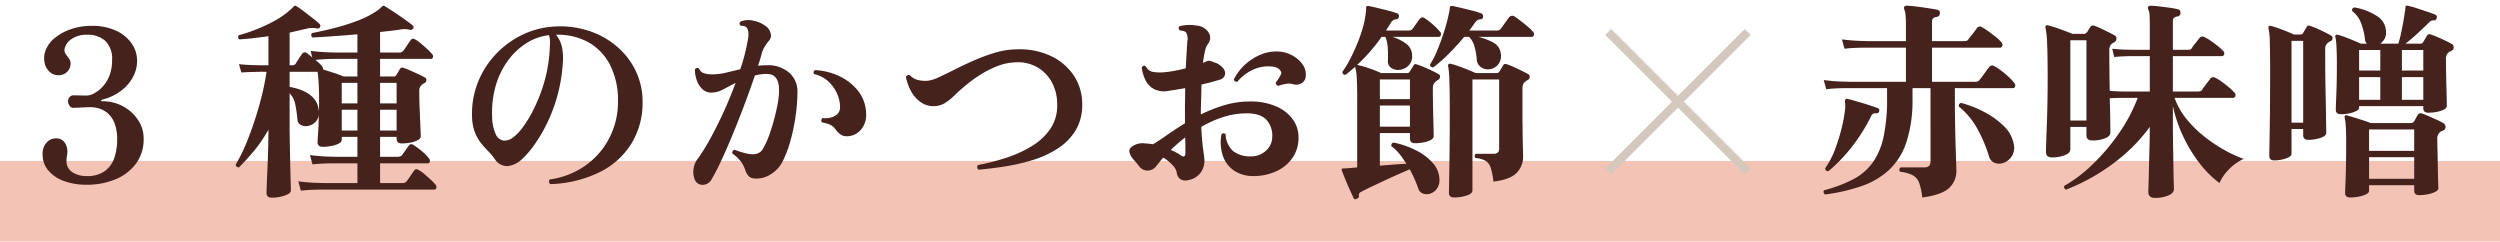 <svg xmlns="http://www.w3.org/2000/svg" width="590" height="57" viewBox="0 0 590 57">
  <g id="ttl" transform="translate(-385 -3813)">
    <path id="line" d="M0,0H590V19H0Z" transform="translate(385 3851)" fill="#e26c4a" opacity="0.4"/>
    <path id="Path_1039" data-name="Path 1039" d="M25.65,3.6a15.288,15.288,0,0,0-.7-3.375A3.38,3.38,0,0,0,23.475-1.6a8.148,8.148,0,0,0-3.025-.85.677.677,0,0,1,.1-1.05H26.2q1.4,0,1.4-1.35V-22.2H23.35v2.35a32.293,32.293,0,0,1-1.4,10.3,15.834,15.834,0,0,1-4.075,6.6A18.3,18.3,0,0,1,11.375.9,43.451,43.451,0,0,1,2.7,2.9a.909.909,0,0,1-.325-.5A.492.492,0,0,1,2.5,1.9,33.4,33.4,0,0,0,9.375-.7,13.13,13.13,0,0,0,13.95-4.625a16.489,16.489,0,0,0,2.575-6.1,42.525,42.525,0,0,0,.825-9.125V-22.2H7.625q-.825,0-2.075.05T3-21.95L2.4-24.1q2.45.3,4.25.35l1.8.05H21.8v-8.05H11.975q-.825,0-2.1.05T7.3-31.5l-.6-2.2q2.5.3,4.275.35l1.775.05H21.8v-3.85a21.419,21.419,0,0,0-.1-2.325,4.89,4.89,0,0,0-.25-1.225q-.2-.45-.05-.65.1-.3.55-.3a19.861,19.861,0,0,1,2.15.175q1.45.175,2.9.4t2.2.375a.71.71,0,0,1,.6.9.811.811,0,0,1-.8.8q-1.05.15-1.05,1.05v4.65h7.4a4.213,4.213,0,0,0,.725-.05.721.721,0,0,0,.475-.4q.35-.45,1-1.275t1-1.325a.842.842,0,0,1,1.25-.2q.7.4,1.575,1.025t1.7,1.3A8.466,8.466,0,0,1,44.3-33.05a.852.852,0,0,1,.25.875.554.554,0,0,1-.55.425H27.95v8.05H38a2.509,2.509,0,0,0,.725-.075A1.077,1.077,0,0,0,39.2-24.2a7.771,7.771,0,0,0,.7-.875l.9-1.25a7.837,7.837,0,0,1,.65-.825.842.842,0,0,1,1.25-.2,10.812,10.812,0,0,1,1.65,1.075,22.727,22.727,0,0,1,1.775,1.5A10.078,10.078,0,0,1,47.35-23.45a.842.842,0,0,1,.225.825.516.516,0,0,1-.525.425H33.35v2.5q0,2.95.05,5.825t.125,5.25q.075,2.375.125,3.9T33.7-2.95A5.479,5.479,0,0,1,31.85,1.5Q30,3.05,25.65,3.6ZM44.8-4.55a3.016,3.016,0,0,1-2.025,0A2.276,2.276,0,0,1,41.4-6.1a32.755,32.755,0,0,0-2.725-6.475A17.763,17.763,0,0,0,34.3-17.85q-.1-.75.55-.85a25.258,25.258,0,0,1,5.375,2.1,19.483,19.483,0,0,1,4.6,3.275A7.9,7.9,0,0,1,47.2-9.2a3.851,3.851,0,0,1-.4,3.05A3.855,3.855,0,0,1,44.8-4.55ZM3.5-2.6q-.75,0-.75-.7a19.543,19.543,0,0,0,2.3-4.4,43.071,43.071,0,0,0,1.575-5.05,33.006,33.006,0,0,0,.825-4.6,6.326,6.326,0,0,0,.025-.95,5.035,5.035,0,0,0-.075-.65.687.687,0,0,1,.15-.6q.15-.2.5-.1.5.1,1.45.375t2.05.6q1.1.325,2.075.65T15.1-17.5a.569.569,0,0,1,.4.7.641.641,0,0,1-.65.55,1.488,1.488,0,0,0-.825.1,1.776,1.776,0,0,0-.575.85A41.822,41.822,0,0,1,8.925-8.2,36.971,36.971,0,0,1,3.5-2.6ZM80.55,3.7Q79,3.7,79,2.25q0-.2.05-1.65t.1-3.7q.05-2.25.125-4.85t.075-5.1A39.036,39.036,0,0,1,73.2-6.4a46.037,46.037,0,0,1-6.925,4.925A47.368,47.368,0,0,1,59.6,1.75a.681.681,0,0,1-.425-.375A.535.535,0,0,1,59.2.85,33.589,33.589,0,0,0,66-4.35a48.269,48.269,0,0,0,6.125-7.275A38.426,38.426,0,0,0,76.5-19.9H73.45q-1.1,0-2,.025T69.9-19.8q.1,3.2.125,5.475t.025,2.575q0,.9-1.275,1.4a8.274,8.274,0,0,1-3.025.5q-1.35,0-1.35-1.25v-1.95H60.6v5.3q0,.85-1.3,1.375a8.114,8.114,0,0,1-3.05.525q-1.4,0-1.4-1.3,0-.3.05-2.05t.15-4.325q.1-2.575.15-5.45t.05-5.425q0-5.45-.125-8.225a24.031,24.031,0,0,0-.375-3.825.453.453,0,0,1,.1-.5q.15-.15.55-.05a26.928,26.928,0,0,1,2.775.875Q59.9-35.5,61.15-35H63.7a1,1,0,0,0,.8-.35,7.234,7.234,0,0,0,.4-.625,5.872,5.872,0,0,1,.45-.675.633.633,0,0,1,.4-.325,1.8,1.8,0,0,1,.6.075q.55.2,1.4.6t1.775.85q.925.45,1.525.8a.757.757,0,0,1,.425.85,1.017,1.017,0,0,1-.625.85,2.314,2.314,0,0,0-.5.3,1.927,1.927,0,0,0-.55,1.5q0,2.35.025,4.825T69.9-21.55q.7.05,1.65.1t1.9.05h5.9v-8.35H74.9q-.75,0-1.85.05t-2.1.15L70.5-31.5q1.9.2,3.5.225l1.6.025h3.75v-6q0-1.15-.05-2.1a3.369,3.369,0,0,0-.3-1.4.917.917,0,0,1-.1-.55.649.649,0,0,1,.6-.35,18.111,18.111,0,0,1,1.975.15q1.275.15,2.55.325A15.047,15.047,0,0,1,86-40.8a.544.544,0,0,1,.5.325,1.669,1.669,0,0,1,.1.575.811.811,0,0,1-.8.8q-1,.15-1,1.05v6.8h3.3a4.142,4.142,0,0,0,.75-.05.725.725,0,0,0,.45-.4,13.536,13.536,0,0,1,.875-1.175Q90.8-33.65,91.05-34a.9.9,0,0,1,1.2-.25,10.8,10.8,0,0,1,1.525.9q.875.6,1.675,1.25a10.613,10.613,0,0,1,1.2,1.1.759.759,0,0,1,.25.825.554.554,0,0,1-.55.425H84.8v8.35h5.75a2.843,2.843,0,0,0,.725-.075.821.821,0,0,0,.475-.425q.25-.4.925-1.275T93.6-24.4a.881.881,0,0,1,1.2-.25,9.755,9.755,0,0,1,1.55.95q.9.65,1.725,1.35a9.375,9.375,0,0,1,1.225,1.2.759.759,0,0,1,.25.825A.554.554,0,0,1,99-19.9H85.2a16.7,16.7,0,0,0,2.675,4.8,25.922,25.922,0,0,0,4.1,4.125,35.455,35.455,0,0,0,4.8,3.275A30.252,30.252,0,0,0,101.5-5.5a11.464,11.464,0,0,0-3.575,2.575A10.3,10.3,0,0,0,95.8.2a23.9,23.9,0,0,1-4.625-4.575,33.342,33.342,0,0,1-3.9-6.35A32.887,32.887,0,0,1,84.8-18v4.05q0,2.75.05,5.375t.075,4.825Q84.95-1.55,85-.125T85.05,1.6q0,.95-1.3,1.525A7.9,7.9,0,0,1,80.55,3.7ZM60.6-14.55h3.8V-33.5H60.6Zm63.85-1.5q-1.2,0-1.2-1.05,0-.65.125-3.65t.125-7.6q0-1.95-.1-3.675a13.786,13.786,0,0,0-.25-2.275q-.1-.3.1-.4a.49.49,0,0,1,.45-.1q.6.15,1.625.525t2.1.825q1.075.45,1.725.75h1.45a1.458,1.458,0,0,1-.45-.9,15.384,15.384,0,0,0-.9-3.825,6.3,6.3,0,0,0-2.1-2.925q-.25-.7.5-.9a14.371,14.371,0,0,1,5.3,2.025A4.469,4.469,0,0,1,135.1-35.3a2.869,2.869,0,0,1-.4,1.575,3.745,3.745,0,0,1-.95,1.025H138a18.652,18.652,0,0,0,.55-2.025q.3-1.325.575-2.825t.425-2.7a1.888,1.888,0,0,0,.1-.6,2.1,2.1,0,0,1,.05-.5q0-.25.15-.3a.622.622,0,0,1,.35,0,17.525,17.525,0,0,1,2.1.575q1.3.425,2.575.85a20.015,20.015,0,0,1,1.925.725.6.6,0,0,1,.25.75.574.574,0,0,1-.6.55,1.418,1.418,0,0,0-1.2.5q-1.1,1.1-2.675,2.55T139.7-32.7h3.45a.76.76,0,0,0,.75-.4q.15-.25.425-.725t.425-.725a.7.7,0,0,1,.95-.3,14.239,14.239,0,0,1,1.55.6q.9.4,1.825.825a12.708,12.708,0,0,1,1.475.775.9.9,0,0,1,.525.875.907.907,0,0,1-.675.825q-.1.05-.225.1a.666.666,0,0,0-.225.15,1.929,1.929,0,0,0-.7,1.75q0,.95.025,2.65t.075,3.5q.05,1.8.075,3.15T149.45-18q0,.5-.675.85a6.367,6.367,0,0,1-1.675.55,10.175,10.175,0,0,1-2,.2q-1.2,0-1.2-1.05v-.5H128.75v.3q0,.5-.675.85a6.377,6.377,0,0,1-1.65.55A9.8,9.8,0,0,1,124.45-16.05Zm2.2,19.65q-1.2,0-1.2-1.05,0-.45.075-2.15t.125-4.325q.05-2.625.05-5.725,0-1.95-.1-3.525a11.49,11.49,0,0,0-.25-2.075q-.1-.35.1-.45a.414.414,0,0,1,.45-.05q.6.15,1.65.475t2.15.675a15.662,15.662,0,0,1,1.75.65h9.5a.92.92,0,0,0,.8-.45q.15-.25.425-.75t.425-.75a.788.788,0,0,1,1-.3,14.541,14.541,0,0,1,1.6.625l1.9.85a12.037,12.037,0,0,1,1.5.775,1.077,1.077,0,0,1,.55.95.886.886,0,0,1-.7.85,1.724,1.724,0,0,0-.5.25,1.946,1.946,0,0,0-.75,1.75q0,.95.05,2.75t.075,3.725Q147.35-1.75,147.4-.3t.05,1.75q0,.45-.725.825a6.531,6.531,0,0,1-1.775.575,10.944,10.944,0,0,1-2.05.2q-1.15,0-1.15-1.1V.7H131.1V2.05q0,.45-.7.8a6.777,6.777,0,0,1-1.725.55A10.555,10.555,0,0,1,126.65,3.6ZM108.7-5.15q-1.15,0-1.15-1.1,0-.6.1-6.025t.1-14.575q0-3.4-.075-6.075a16.283,16.283,0,0,0-.325-3.475.416.416,0,0,1,.1-.4.49.49,0,0,1,.45-.1q.6.15,1.675.525t2.125.8q1.05.425,1.65.725h1.55a.858.858,0,0,0,.65-.35,4.289,4.289,0,0,1,.375-.675q.275-.425.475-.775.2-.45.75-.25a15.818,15.818,0,0,1,1.575.6q.925.4,1.875.875t1.55.825a.646.646,0,0,1,.325.65.725.725,0,0,1-.425.65,1.675,1.675,0,0,0-.6.35,1.722,1.722,0,0,0-.7,1.5V-29q0,1.7.025,3.875t.075,4.425q.05,2.25.075,4.225t.05,3.275q.025,1.3.025,1.55,0,.75-1.375,1.2a9.184,9.184,0,0,1-2.875.45q-1.2,0-1.2-1.1v-1.45H112.8v5.8q0,.7-1.325,1.15A8.57,8.57,0,0,1,108.7-5.15ZM131.1-.8h10.65V-5.9H131.1Zm0-6.6h10.65v-5.05H131.1Zm-18.3-6.65h2.75v-19.3H112.8Zm26.05-5.4h5.05V-24.8h-5.05Zm-10.1,0h5V-24.8h-5Zm10.1-6.9h5.05V-31.2h-5.05Zm-10.1,0h5V-31.2h-5Z" transform="translate(813 3856)" fill="#45221c"/>
    <g id="icn" transform="translate(393 3813)">
      <rect id="area" width="48" height="48" transform="translate(364)" fill="none"/>
      <path id="Path_1041" data-name="Path 1041" d="M0,0,32.914,32.914" transform="translate(371.543 7.543)" fill="none" stroke="#d5c8bd" stroke-width="2"/>
      <path id="Path_1040" data-name="Path 1040" d="M0,32.914,32.914,0" transform="translate(371.543 7.543)" fill="none" stroke="#d5c8bd" stroke-width="2"/>
    </g>
    <path id="Path_1038" data-name="Path 1038" d="M12.5.6A15.419,15.419,0,0,1,7.1-.275a8.57,8.57,0,0,1-3.7-2.5A5.8,5.8,0,0,1,2.05-6.6a3.913,3.913,0,0,1,.925-2.725A2.893,2.893,0,0,1,5.2-10.35a2.384,2.384,0,0,1,2,.9A3.554,3.554,0,0,1,7.9-7.2a5.232,5.232,0,0,1-.1.975A5.733,5.733,0,0,0,7.7-5.15,3.063,3.063,0,0,0,9.125-2.325,6.131,6.131,0,0,0,12.4-1.45a7.072,7.072,0,0,0,4.375-1.2A6.406,6.406,0,0,0,19-5.8a13.2,13.2,0,0,0,.65-4.2,10.463,10.463,0,0,0-.625-3.925A5.889,5.889,0,0,0,17.45-16.25a5.738,5.738,0,0,0-2-1.125,6.49,6.49,0,0,0-1.9-.325q-1.1,0-2.425.075T9.3-17.55a1.047,1.047,0,0,1-.9-.525A1.849,1.849,0,0,1,8.05-19.1a1.524,1.524,0,0,1,.35-.95,1.139,1.139,0,0,1,.95-.45q.6,0,1.5.025t1.65.025a3.815,3.815,0,0,0,1.675-.5,7.792,7.792,0,0,0,1.975-1.525,8.091,8.091,0,0,0,1.65-2.6,9.73,9.73,0,0,0,.65-3.725,5.854,5.854,0,0,0-1.6-4.55A6.087,6.087,0,0,0,12.6-34.8a6.233,6.233,0,0,0-3.7,1,3.731,3.731,0,0,0-1.65,2.3,1.521,1.521,0,0,0,.1.975,6.033,6.033,0,0,0,.5.775A6.2,6.2,0,0,1,8.4-29a1.854,1.854,0,0,1,.25,1,2.654,2.654,0,0,1-.8,1.95,2.776,2.776,0,0,1-2.05.8,2.984,2.984,0,0,1-2.125-.825A3.964,3.964,0,0,1,2.525-28.2a5.109,5.109,0,0,1,.125-2.6A6.8,6.8,0,0,1,4.8-33.925,11.915,11.915,0,0,1,8.7-36.1a14.966,14.966,0,0,1,4.95-.8,13.324,13.324,0,0,1,5.7,1.125,9.041,9.041,0,0,1,3.7,3,7.084,7.084,0,0,1,1.3,4.125,8.013,8.013,0,0,1-1.05,3.975,10.059,10.059,0,0,1-2.9,3.225,12.109,12.109,0,0,1-4.25,1.95q-.25.05-.275.225t.275.175a10,10,0,0,1,4.95,1.225,9.745,9.745,0,0,1,3.5,3.225,7.826,7.826,0,0,1,1.3,4.35,9.581,9.581,0,0,1-1.875,6A11.416,11.416,0,0,1,19.1-.625,17.544,17.544,0,0,1,12.5.6ZM56.15,3.65q-1.25,0-1.25-1.15,0-.2.05-1.675T55.1-2.85q.1-2.2.175-4.725T55.35-12.4a32.723,32.723,0,0,1-3.4,5q-1.8,2.15-3.55,3.9-.75,0-.75-.7a39.841,39.841,0,0,0,2.825-5.875Q51.9-13.65,53.1-17.825a63.418,63.418,0,0,0,1.8-8.225h-.8a2.451,2.451,0,0,0-.75,0l-1.3.025q-1.3.025-3.1.125l-.55-1.95q2.25.2,3.575.225L53.3-27.6h2.05v-6.85q-1.8.25-3.525.45t-3.325.3a.628.628,0,0,1-.1-1,38.447,38.447,0,0,0,4.3-1.45A36.434,36.434,0,0,0,57-38.2a17.835,17.835,0,0,0,3.4-2.4,5.184,5.184,0,0,0,.425-.375l.375-.375q.25-.3.4-.3a.8.8,0,0,1,.5.2q.65.4,1.7,1.2t2.075,1.6a17.5,17.5,0,0,1,1.525,1.3.611.611,0,0,1,.1.8.62.62,0,0,1-.75.25,7.141,7.141,0,0,0-1.175-.1,5.222,5.222,0,0,0-1.325.2q-.85.2-1.85.425t-2.05.475v7.7h.55a1.8,1.8,0,0,0,.475-.05.82.82,0,0,0,.375-.3q.25-.4.75-1.175t.8-1.175a.76.76,0,0,1,1.15-.15q.25.2.575.45t.675.55L65.3-31q2.45.3,4.25.35l1.8.05h5v-4.3q-2.95.25-5.75.45t-4.85.3a.681.681,0,0,1-.1-1.05q2.35-.45,5.125-1.15a50.41,50.41,0,0,0,5.375-1.675A22.053,22.053,0,0,0,80.5-40.15a8.3,8.3,0,0,0,1.55-1.2.5.5,0,0,1,.225-.2.537.537,0,0,0,.175-.1.8.8,0,0,1,.5.2q.5.3,1.425.9t1.95,1.3q1.025.7,1.875,1.325T89.4-37a.542.542,0,0,1,.1.75.817.817,0,0,1-.75.3,4.863,4.863,0,0,0-1-.175,6.06,6.06,0,0,0-1.15.075q-.95.15-2.2.3t-2.7.3v4.85h4.4a1.226,1.226,0,0,0,1.1-.45q.3-.4.875-1.25t.825-1.2a.692.692,0,0,1,1.05-.2,7.456,7.456,0,0,1,1.4.975q.8.675,1.55,1.375A10.682,10.682,0,0,1,94-30.2a.715.715,0,0,1,.175.725.476.476,0,0,1-.475.375h-12v4.15h3.25a.649.649,0,0,0,.6-.35q.15-.25.4-.675t.45-.775a.9.9,0,0,1,.3-.275.75.75,0,0,1,.5.025q.6.2,1.575.625t1.95.875q.975.45,1.575.8a.623.623,0,0,1,.325.625.825.825,0,0,1-.425.675,1.262,1.262,0,0,0-.3.15,1.639,1.639,0,0,0-.25.2,1.722,1.722,0,0,0-.7,1.5q0,2.2.1,4.55t.175,4.075Q91.3-11.2,91.3-10.8q0,.5-.7.875a6.154,6.154,0,0,1-1.725.575,10.809,10.809,0,0,1-2.075.2q-1.2,0-1.2-1.15v-.4H81.7V-6h4.15a1.4,1.4,0,0,0,1.1-.45q.25-.4.75-1.1l.75-1.05a.731.731,0,0,1,1.1-.2,15.081,15.081,0,0,1,2.025,1.5A10.354,10.354,0,0,1,93.25-5.6a.75.75,0,0,1,.175.75.482.482,0,0,1-.475.4H81.7V.2h5.2A1.226,1.226,0,0,0,88-.25q.3-.4.875-1.25T89.7-2.7a.692.692,0,0,1,1.05-.2,7.456,7.456,0,0,1,1.4.975q.8.675,1.55,1.375A10.683,10.683,0,0,1,94.8.6a.75.75,0,0,1,.175.75.482.482,0,0,1-.475.4H67.625q-.825,0-2.075.05T63,2L62.4-.2q2.45.3,4.225.35L68.4.2h7.95V-4.45H70.375q-.825,0-2.075.05t-2.55.2l-.6-2.2q2.45.3,4.25.35L71.2-6h5.15v-4.7h-3.7v.7q0,.5-.7.875a6.154,6.154,0,0,1-1.725.575,10.81,10.81,0,0,1-2.075.2q-1.2,0-1.2-1.1,0-.5.125-2.25t.175-4.25a2.852,2.852,0,0,1-.975,1.9,3.239,3.239,0,0,1-1.775.8,2.469,2.469,0,0,1-1.525-.275A1.476,1.476,0,0,1,62.2-14.7a32.246,32.246,0,0,0-.525-3.725A5.229,5.229,0,0,0,60.35-21v7.8q0,1.8.05,4.25t.1,4.825q.05,2.375.1,4.075t.05,2q0,.5-.7.875a6.711,6.711,0,0,1-1.725.6A9.65,9.65,0,0,1,56.15,3.65Zm11.1-20.2q.05-.8.05-1.625V-19.85q0-1.8-.1-3.525t-.25-2.675h-6.6v3.55Q67.1-21.25,67.25-16.55Zm5.85-8.4h3.25V-29.1h-5q-1.55,0-2.875.075t-2.025.175q.45.35.875.75a5.249,5.249,0,0,1,.675.75,1.019,1.019,0,0,1,.25.75q1.15.35,2.675.85A22.633,22.633,0,0,1,73.1-24.95ZM81.7-12.2h3.9v-4.9H81.7Zm0-6.4h3.9v-4.85H81.7Zm-9.05,6.4h3.7v-4.9h-3.7Zm0-6.4h3.7v-4.85h-3.7ZM121.85.45a.892.892,0,0,1-.275-.575.636.636,0,0,1,.175-.525,19.137,19.137,0,0,0,8.575-3.4,18.05,18.05,0,0,0,5.6-6.625A18.652,18.652,0,0,0,137.85-19.3,18.317,18.317,0,0,0,136-27.625a12.839,12.839,0,0,0-5.05-5.35A14.909,14.909,0,0,0,123.2-34.8a6.658,6.658,0,0,1,1.45,3.05,13.817,13.817,0,0,1,.15,3.95,37.722,37.722,0,0,1-1.325,7.625A37.693,37.693,0,0,1,121-13.7a35.409,35.409,0,0,1-3,5.025,21.155,21.155,0,0,1-2.9,3.325,5.99,5.99,0,0,1-3.225,1.55,3.45,3.45,0,0,1-3.125-1.7,16.983,16.983,0,0,0-1.725-2.025,18.131,18.131,0,0,1-1.725-2,9.772,9.772,0,0,1-1.325-2.525,11.292,11.292,0,0,1-.575-3.55,20.045,20.045,0,0,1,1.4-8,20.722,20.722,0,0,1,4.225-6.625,21.35,21.35,0,0,1,6.325-4.6,19.876,19.876,0,0,1,7.7-1.925,21.669,21.669,0,0,1,8.05,1.075,19.5,19.5,0,0,1,6.575,3.725,17.477,17.477,0,0,1,4.4,5.775A16.776,16.776,0,0,1,143.65-18.9a18.434,18.434,0,0,1-2.525,9.6,18.278,18.278,0,0,1-7.4,6.825A28.25,28.25,0,0,1,121.85.45ZM113-10.5a11.376,11.376,0,0,0,2.475-2.6,28.082,28.082,0,0,0,2.65-4.475,39.337,39.337,0,0,0,2.225-5.75,31.987,31.987,0,0,0,1.25-6.425,1.368,1.368,0,0,1,.05-.3q.1-1.6.15-2.7a5.134,5.134,0,0,0-.25-1.95,12.6,12.6,0,0,0-5.45,1.975,16.246,16.246,0,0,0-4.35,4.2,18.927,18.927,0,0,0-2.8,5.9,22.556,22.556,0,0,0-.8,7.125,10.122,10.122,0,0,0,.9,4.3,2.349,2.349,0,0,0,1.825,1.375A3.223,3.223,0,0,0,113-10.5ZM155.95-.65a4.843,4.843,0,0,1-.275-2.45,4.781,4.781,0,0,1,.825-2.2,44.6,44.6,0,0,0,3.175-5.075q1.625-2.975,3.175-6.375t2.75-6.7q-1.6.85-2.975,1.575a5.806,5.806,0,0,1-2.725.725,3,3,0,0,1-2.175-.85,5.214,5.214,0,0,1-1.3-2.1A7.725,7.725,0,0,1,156-26.6a.637.637,0,0,1,1-.2,1.724,1.724,0,0,0,1.125,1.075A5.917,5.917,0,0,0,160-25.45a14.275,14.275,0,0,0,3.325-.4q1.675-.4,3.375-.8a43.189,43.189,0,0,0,1.85-7.3,5.184,5.184,0,0,0,.05-1.575,2.238,2.238,0,0,0-.35-.925,1.2,1.2,0,0,0-.6-.375,1.874,1.874,0,0,0-.8-.075q-.6-.5-.1-1a4.932,4.932,0,0,1,3.125-.2,7.237,7.237,0,0,1,2.825,1.25,3.1,3.1,0,0,1,1.2,1.8,1.833,1.833,0,0,1-.45,1.7,10.709,10.709,0,0,0-.95,1.3,6.708,6.708,0,0,0-.65,1.4q-.2.7-.425,1.5T170.9-27.5q.5-.05,1.025-.075t1.025-.025a7.557,7.557,0,0,1,5.325,1.775A5.827,5.827,0,0,1,180.2-21.35a40.54,40.54,0,0,1-.4,5.475,46.406,46.406,0,0,1-1.15,5.725A27.957,27.957,0,0,1,176.8-5.1a7.688,7.688,0,0,1-3.05,3.325,6.113,6.113,0,0,1-3.9.875,1.9,1.9,0,0,1-1.175-.55,3.765,3.765,0,0,1-.725-1.2,7.594,7.594,0,0,0-1.025-2.125A8.5,8.5,0,0,0,164.85-6.75a.687.687,0,0,1,.55-.9,19.289,19.289,0,0,0,1.975.675,9.287,9.287,0,0,0,2.075.375,3.469,3.469,0,0,0,1.45-.225,2.57,2.57,0,0,0,1.3-1.325,16.19,16.19,0,0,0,1.2-2.6q.6-1.6,1.125-3.475t.9-3.725a20.45,20.45,0,0,0,.425-3.35q.15-4.25-2.85-4.25a10.1,10.1,0,0,0-1.475.1q-.675.1-1.375.25-1,3-2.275,6.4t-2.65,6.775q-1.375,3.375-2.7,6.275T160-.8A2.437,2.437,0,0,1,157.825.625,1.955,1.955,0,0,1,155.95-.65Zm36.1-10.2a2.6,2.6,0,0,1-1.625-.375A5.314,5.314,0,0,1,189.2-12.45a3.411,3.411,0,0,0-1.15-1.05,7.285,7.285,0,0,0-2.05-.6.7.7,0,0,1,.15-1.05,4.56,4.56,0,0,0,2.85-.475,2.22,2.22,0,0,0,1.25-1.925,7.693,7.693,0,0,0-.65-3.225,8.659,8.659,0,0,0-2.075-2.975,7.061,7.061,0,0,0-3.375-1.75q-.4-.65.25-.95a14.959,14.959,0,0,1,5.625,1.4,12.335,12.335,0,0,1,4.45,3.45,8.958,8.958,0,0,1,1.925,5.35,5.288,5.288,0,0,1-1.175,3.8A4.318,4.318,0,0,1,192.05-10.85Zm30.85,7.9a.892.892,0,0,1-.275-.575.636.636,0,0,1,.175-.525,52.485,52.485,0,0,0,6.775-1.75A28.153,28.153,0,0,0,235.6-8.575a13.953,13.953,0,0,0,4.3-4.05,9.74,9.74,0,0,0,1.6-5.575,10.962,10.962,0,0,0-1.275-5.4,9.016,9.016,0,0,0-3.475-3.55,9.043,9.043,0,0,0-4.9-1.15,13,13,0,0,0-4.4.875,22.751,22.751,0,0,0-4.075,2.05,32.692,32.692,0,0,0-3.5,2.55Q218.3-21.5,217.1-20.35a11.137,11.137,0,0,1-2.325,1.8,5.183,5.183,0,0,1-2.275.6,5.205,5.205,0,0,1-3.15-.9,7.407,7.407,0,0,1-2.3-2.55,11.253,11.253,0,0,1-1.25-3.45.6.6,0,0,1,.4-.4.78.78,0,0,1,.55,0,3.579,3.579,0,0,0,1.775,1.1,7.284,7.284,0,0,0,2.475.2,8.809,8.809,0,0,0,2.625-.85q1.625-.75,3.75-1.825T221.9-28.75a43.146,43.146,0,0,1,4.9-1.8,18.343,18.343,0,0,1,4.9-.8,17.55,17.55,0,0,1,8.275,1.55,13.248,13.248,0,0,1,5.475,4.675A12,12,0,0,1,247.4-18.4a11.577,11.577,0,0,1-1.575,6.2,13.446,13.446,0,0,1-4.2,4.25,23.5,23.5,0,0,1-5.85,2.7A46.456,46.456,0,0,1,229.2-3.725Q225.85-3.2,222.9-2.95ZM272.45-.5a2.448,2.448,0,0,1-1.825-.175A2.211,2.211,0,0,1,269.7-2.35a3.511,3.511,0,0,0-.975-1.675A9.783,9.783,0,0,0,266.55-5.8a9.386,9.386,0,0,0-.875,1q-.375.5-.725.9a2.553,2.553,0,0,1-2.025,1.15,2.442,2.442,0,0,1-2.075-1q-.7-.9-1.375-1.65a4.082,4.082,0,0,1-.925-1.65q-.2-.85.8-1.5a4.4,4.4,0,0,1,2.45-.65l1.175.1q.575.05,1.125.15,1.35-.8,3.275-2.15t4.275-2.8v-2.9q0-1.35.025-2.7t.025-2.7q-1.1.2-2.2.375t-2.1.325a5.086,5.086,0,0,1-3.175-.55,4.793,4.793,0,0,1-1.925-2.1,9.416,9.416,0,0,1-.85-2.9q.35-.7.95-.3a2.336,2.336,0,0,0,1.725,1.325A11.208,11.208,0,0,0,267.25-26q.95-.1,2.15-.325t2.45-.575q.1-2.2.2-3.825t.15-2.425a2.965,2.965,0,0,0-.3-2.2,1.364,1.364,0,0,0-.65-.35,3.287,3.287,0,0,0-.8-.1.856.856,0,0,1-.275-.525.57.57,0,0,1,.175-.475,8.347,8.347,0,0,1,1.975-.3,9.933,9.933,0,0,1,2.225.15,3.666,3.666,0,0,1,2.75,1.725,2.318,2.318,0,0,1-.25,2.625,4.363,4.363,0,0,0-.675,1.675,27.093,27.093,0,0,0-.475,2.775q.25-.1.45-.2a2.743,2.743,0,0,1,.35-.15,1.417,1.417,0,0,1,.775-.15,3.614,3.614,0,0,1,.875.3l.45.15a4.2,4.2,0,0,1,1.925,1.375,1.789,1.789,0,0,1,.35,1.575,1.825,1.825,0,0,1-1.375,1.1q-.95.3-1.975.575t-2.175.525q-.05,2.85-.15,5.85V-16a36.547,36.547,0,0,1,5.55-2.175A20.83,20.83,0,0,1,287-19.05a15.043,15.043,0,0,1,6.1,1.125,9.562,9.562,0,0,1,3.95,3.025,7.142,7.142,0,0,1,1.4,4.35A8.181,8.181,0,0,1,297-5.7a9.388,9.388,0,0,1-3.875,3.15,12.739,12.739,0,0,1-5.325,1.1,8.03,8.03,0,0,1-4.425-1.2,6.828,6.828,0,0,1-2.725-3.425,10.1,10.1,0,0,1-.4-5.175.609.609,0,0,1,1-.05A5.565,5.565,0,0,0,283-7.35a6.548,6.548,0,0,0,4.3,1.25,5.022,5.022,0,0,0,3.425-1.3,4.361,4.361,0,0,0,1.525-3.3,5.487,5.487,0,0,0-1.375-4.025Q289.45-16.25,286.3-16.25a18.286,18.286,0,0,0-5.625.875A25.336,25.336,0,0,0,275.5-13.05q.15,3.2.45,5.325t.3,2.625a4.9,4.9,0,0,1-.9,2.85A4.565,4.565,0,0,1,272.45-.5ZM293.7-22.75a.652.652,0,0,1-.5-.3.686.686,0,0,1-.1-.5,13.787,13.787,0,0,0,.85-1.225,3.5,3.5,0,0,0,.45-1.025q-.35-1.35-2.3-1.5a8.668,8.668,0,0,0-4.25.675A10.861,10.861,0,0,0,284-23.7a.719.719,0,0,1-.55-.125.55.55,0,0,1-.25-.475,12.179,12.179,0,0,1,2.6-3.425,12.575,12.575,0,0,1,3.575-2.325,9.494,9.494,0,0,1,4.025-.8,7.64,7.64,0,0,1,3.575.925,7.053,7.053,0,0,1,2.45,2.15,3.883,3.883,0,0,1,.725,2.675,1.891,1.891,0,0,1-1.025,1.75,2.526,2.526,0,0,1-1.875.25,3.508,3.508,0,0,0-1.625-.125A11.121,11.121,0,0,0,293.7-22.75ZM270.65-6.35q1.1.75,1.1-.55V-8.325q0-.975-.05-2.225a32.726,32.726,0,0,0-3.4,2.95,10.641,10.641,0,0,1,1.25.575A11.316,11.316,0,0,1,270.65-6.35ZM312.2,3.9q-.5.3-.75-.15-.25-.55-.825-1.8T309.5-.65q-.55-1.35-.85-2.15a.462.462,0,0,1,0-.3.634.634,0,0,1,.3-.15l1.25-.05,2.1-.2V-19.8q0-3.4-.125-5.025a10.835,10.835,0,0,0-.325-2.225v-.2q-.6.5-1.175,1t-1.125.9q-.75,0-.75-.7a20.89,20.89,0,0,0,1.6-2.575q.85-1.575,1.675-3.5a37.749,37.749,0,0,0,1.425-3.9,21.118,21.118,0,0,0,.8-3.725q.05-.35.075-.675t.025-.625a.69.69,0,0,1,.15-.5,1.04,1.04,0,0,1,.4-.05q.8.15,2.025.45t2.525.625a18.642,18.642,0,0,1,2.2.675.521.521,0,0,1,.375.3.76.76,0,0,1,.075.5,1.175,1.175,0,0,1-.225.425.408.408,0,0,1-.425.175q-.8,0-1.4,1.05l-.5.8-.5.8h5.15a2.55,2.55,0,0,0,.7-.075,1.036,1.036,0,0,0,.5-.425q.3-.4.725-1.025T327-38.45a.816.816,0,0,1,1.3-.2,16.374,16.374,0,0,1,1.85,1.425,14.019,14.019,0,0,1,1.65,1.675.759.759,0,0,1,.25.825.554.554,0,0,1-.55.425H320.6a10.9,10.9,0,0,1,3.325,1.675,3.426,3.426,0,0,1,1.325,2.875,2.9,2.9,0,0,1-1,2.375,3.572,3.572,0,0,1-2.15.875,2.841,2.841,0,0,1-1.8-.5,1.87,1.87,0,0,1-.75-1.75,30.99,30.99,0,0,0-.05-3.1,7.57,7.57,0,0,0-.55-2.45h-.9a40.442,40.442,0,0,1-5.8,6.65h.15a20.851,20.851,0,0,1,2.725.775,26.875,26.875,0,0,1,2.825,1.125h6.15a.649.649,0,0,0,.6-.35q.15-.25.425-.675t.475-.775q.2-.45.75-.25.65.2,1.625.6t1.95.875q.975.475,1.575.825a.594.594,0,0,1,.35.65.91.91,0,0,1-.45.7.885.885,0,0,0-.275.15,2.723,2.723,0,0,0-.225.2,1.81,1.81,0,0,0-.75,1.55q0,1.35.025,3.175t.075,3.625q.05,1.8.075,3.075t.025,1.525q0,.5-.675.875a5.8,5.8,0,0,1-1.7.575,10.555,10.555,0,0,1-2.025.2q-1.2,0-1.2-1.1v-1.3h-7.1v7.7q1.8-.15,3.475-.275T323.9-4.35a21.951,21.951,0,0,0-1.7-2.4,8.437,8.437,0,0,0-1.8-1.7q-.2-.8.55-.9a21.068,21.068,0,0,1,5.375,1.9,12.97,12.97,0,0,1,3.825,2.925A5.921,5.921,0,0,1,331.7-.9a3.587,3.587,0,0,1-.525,2.325A2.978,2.978,0,0,1,329.65,2.65a2.555,2.555,0,0,1-1.825.025A1.721,1.721,0,0,1,326.75,1.6q-.35-1.05-.875-2.25T324.7-3.05q-1.15.5-2.8,1.225T318.55-.3q-1.7.8-3.125,1.475T313.3,2.25a.873.873,0,0,0-.6,1Q312.8,3.7,312.2,3.9Zm22.95-.3q-1.2,0-1.2-1.1,0-.45.05-3.2t.1-7.075q.05-4.325.05-9.425,0-3.85-.1-6.7a19.431,19.431,0,0,0-.3-3.5.49.49,0,0,1,.1-.45.49.49,0,0,1,.45-.1,14.056,14.056,0,0,1,1.875.55q1.125.4,2.225.85t1.85.8h5a.649.649,0,0,0,.6-.35q.15-.25.425-.7t.475-.8a.6.6,0,0,1,.8-.25,14.543,14.543,0,0,1,1.6.625q.95.425,1.925.9t1.575.825a.615.615,0,0,1,.35.675.927.927,0,0,1-.45.725,1.262,1.262,0,0,0-.3.15,1.639,1.639,0,0,0-.25.2,1.6,1.6,0,0,0-.575.725,2.955,2.955,0,0,0-.125.925v4.65q0,2.3.025,4.75t.075,4.275q.05,1.825.05,2.275a5.435,5.435,0,0,1-1.55,3.975Q348.35-.6,344.45-.15a17.73,17.73,0,0,0-.625-3.2,2.99,2.99,0,0,0-1.2-1.675A5.549,5.549,0,0,0,340.2-5.7a.754.754,0,0,1-.175-.55.548.548,0,0,1,.275-.45h4.2q1.3,0,1.3-1.2V-24.25h-6.3V1.95q0,.75-1.375,1.2A9.512,9.512,0,0,1,335.15,3.6Zm8.3-30.25a2.922,2.922,0,0,1-1.95-.5,2.45,2.45,0,0,1-1-2,15.017,15.017,0,0,0-.55-2.975A5.091,5.091,0,0,0,338.7-34.3h-1.15q-1.7,2.05-3.625,3.975A33.677,33.677,0,0,1,330.25-27.1q-.75,0-.75-.7a18.553,18.553,0,0,0,1.6-3.1q.85-2,1.6-4.3a40.783,40.783,0,0,0,1.15-4.2,10.217,10.217,0,0,0,.3-1.7q0-.35.15-.4a.68.68,0,0,1,.45-.1q.75.15,2,.45t2.575.625a18.235,18.235,0,0,1,2.225.675.522.522,0,0,1,.375.35.941.941,0,0,1,.075.55.585.585,0,0,1-.65.5,1.5,1.5,0,0,0-.725.25,3.519,3.519,0,0,0-.675.75q-.25.4-.575.825t-.625.825h6.3a2.549,2.549,0,0,0,.7-.075,1.036,1.036,0,0,0,.5-.425q.35-.45.925-1.275t.925-1.275a.948.948,0,0,1,1.35-.25q.6.4,1.45,1.05t1.65,1.325a9,9,0,0,1,1.2,1.175.759.759,0,0,1,.25.825.554.554,0,0,1-.55.425h-12.6a14.4,14.4,0,0,1,3.525,1.325A3.331,3.331,0,0,1,346.2-30.25a3.155,3.155,0,0,1-.725,2.575A3.1,3.1,0,0,1,343.45-26.65ZM317.65-13.1h7.1v-5h-7.1Zm0-6.5h7.1v-4.65h-7.1Z" transform="translate(393 3856)" fill="#45221c"/>
  </g>
</svg>

